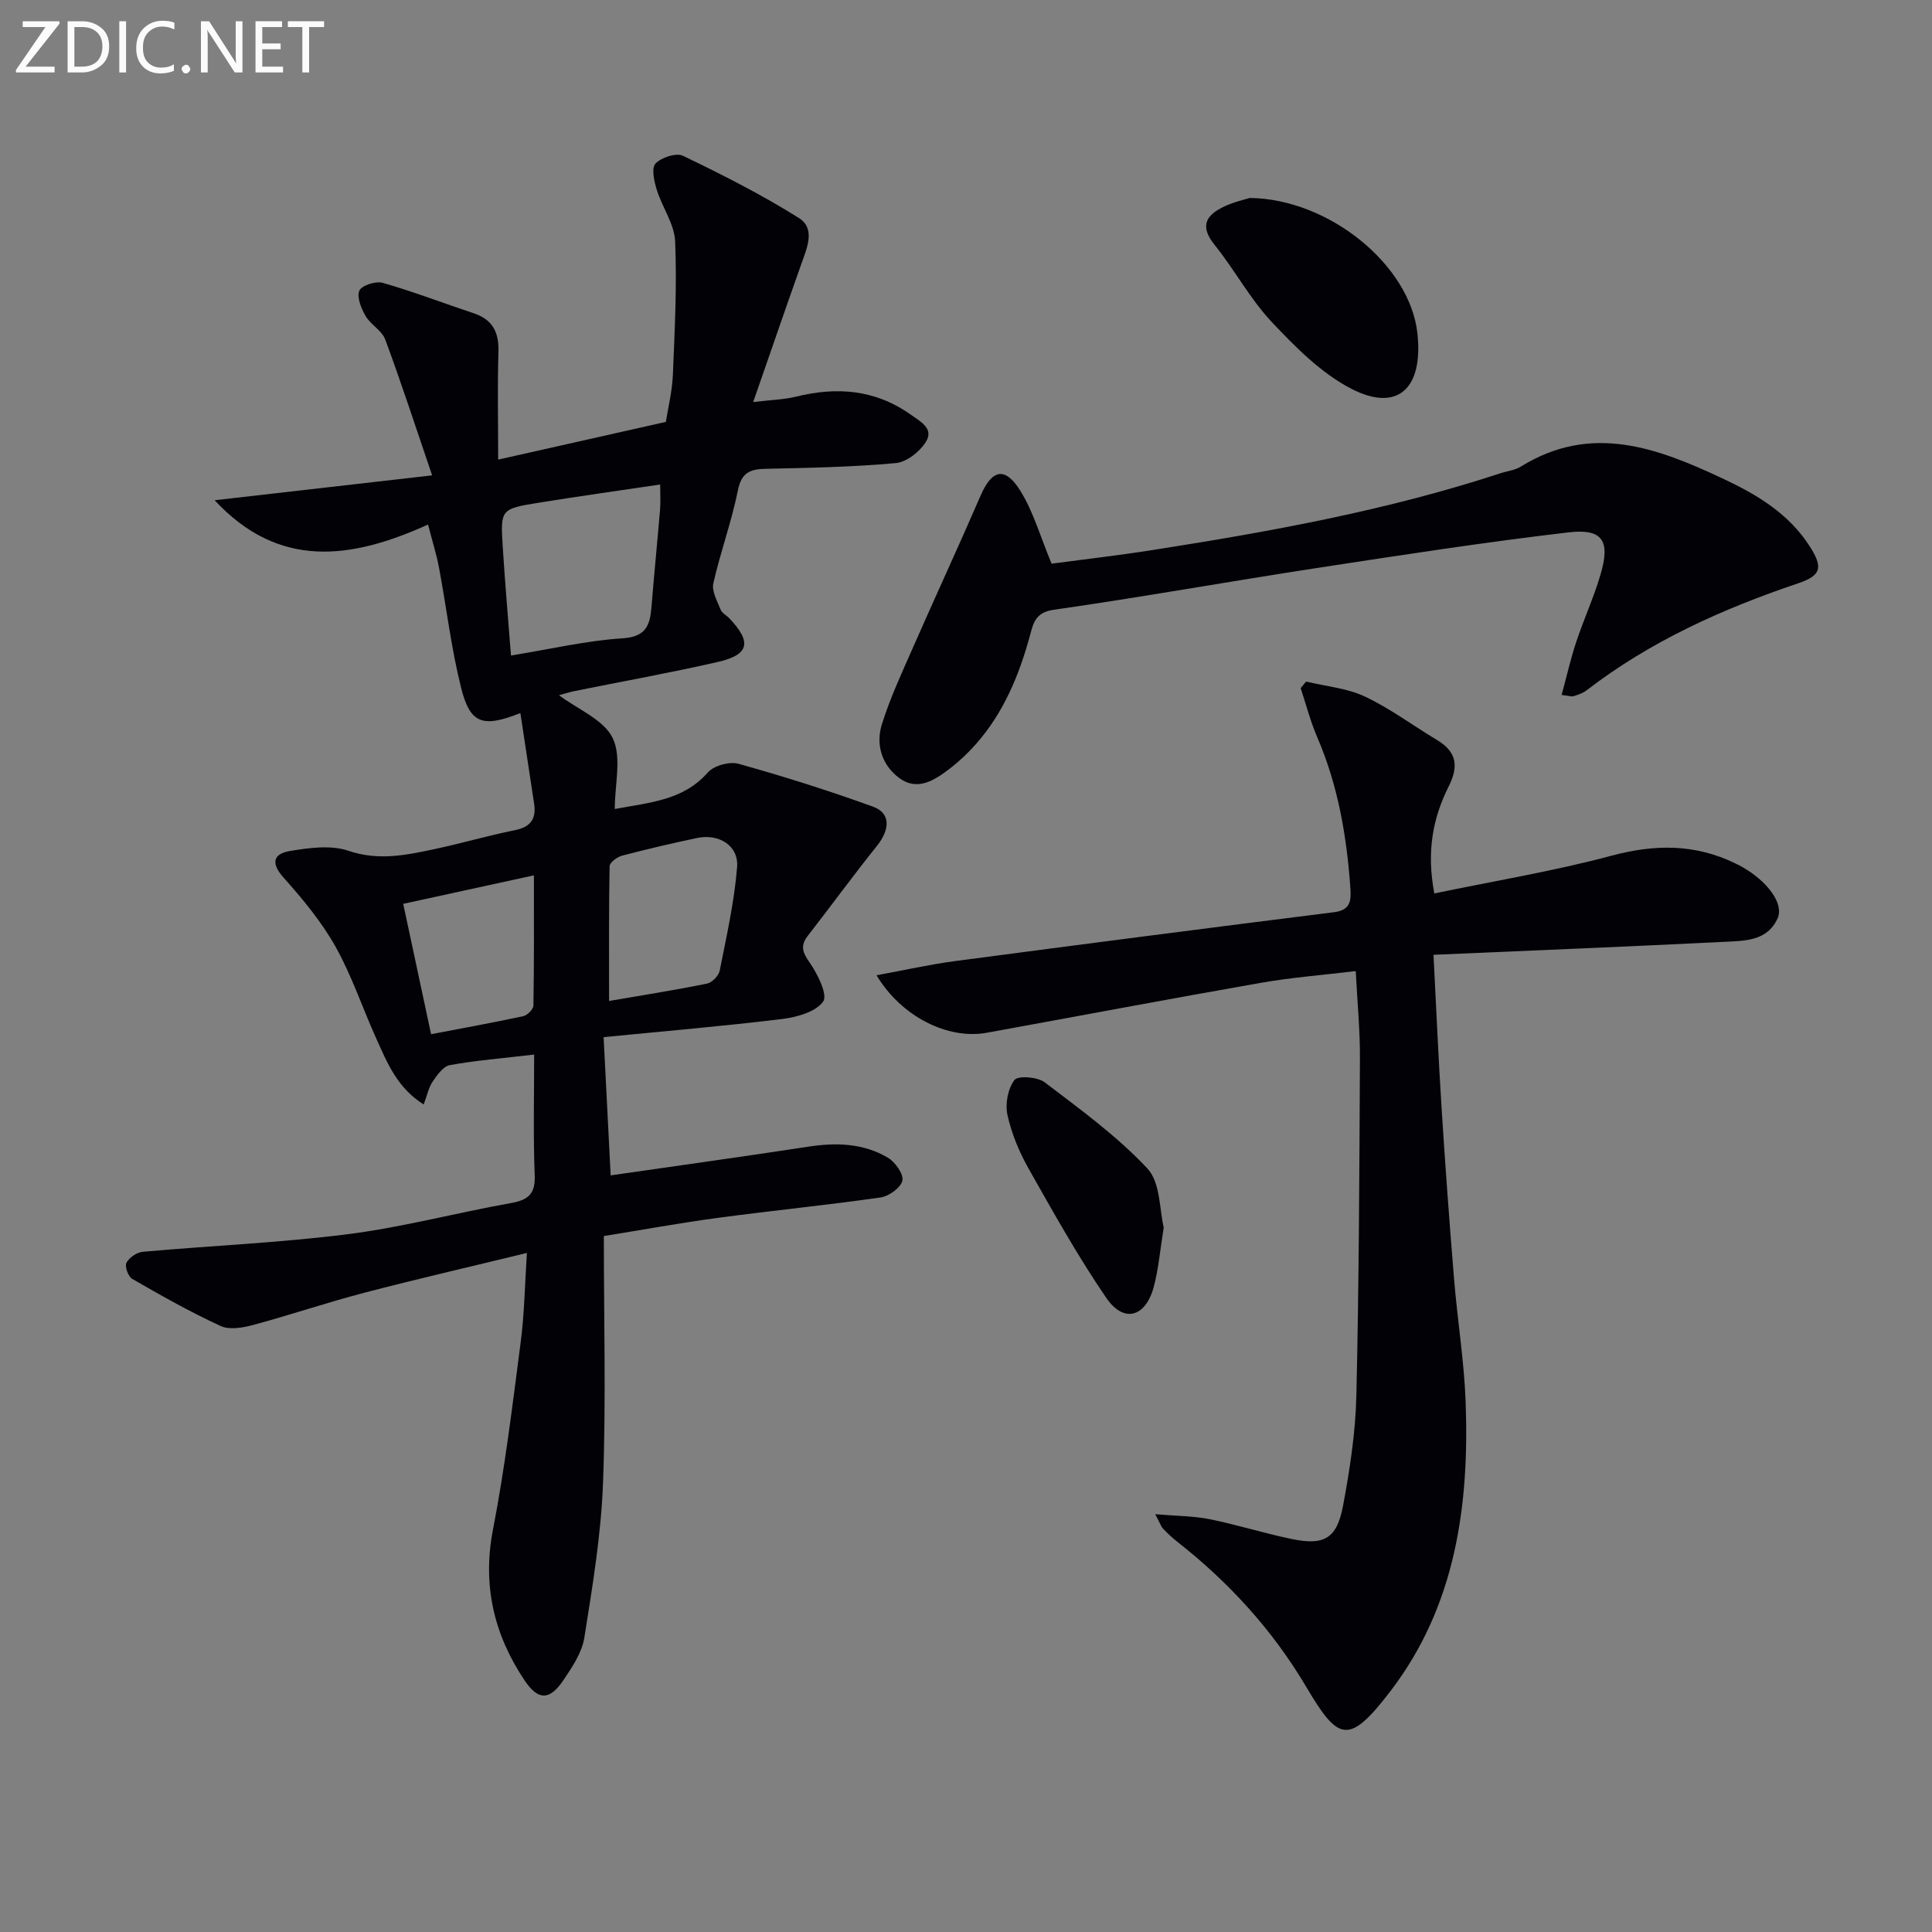 <svg enable-background="new 0 0 400 400" viewBox="0 0 400 400" xmlns="http://www.w3.org/2000/svg"><rect x="0" y="0" width="400" height="400" fill="#808080" stroke="none"/><path d="m110.59 218.34c-6.64.77-12.09 1.21-17.45 2.18-1.36.25-2.63 2.04-3.55 3.39-.85 1.25-1.16 2.87-1.87 4.76-5.53-3.5-7.54-8.63-9.77-13.55-2.88-6.35-5.08-13.05-8.47-19.1-2.89-5.15-6.77-9.85-10.73-14.27-2.74-3.06-2.18-4.98 1.28-5.56 3.97-.66 8.48-1.28 12.12-.04 6.26 2.13 12.02.88 17.94-.38 5.52-1.17 10.95-2.78 16.48-3.88 3.3-.66 4.5-2.35 4.01-5.52-.94-6.15-1.87-12.3-2.84-18.74-7.85 3.11-10.4 2.2-12.26-5.18-2.05-8.17-3.03-16.6-4.58-24.89-.51-2.73-1.36-5.39-2.28-8.96-15.81 7.16-30.8 9.37-44.18-5.03 15.04-1.72 29.51-3.38 45.03-5.15-3.47-10.19-6.41-19.23-9.71-28.13-.69-1.86-3.02-3.06-4.07-4.87-.9-1.56-1.86-3.88-1.29-5.24.45-1.08 3.4-2.04 4.84-1.62 6.36 1.82 12.55 4.21 18.84 6.3 3.94 1.31 5.25 3.97 5.12 8.03-.23 7.14-.06 14.3-.06 22.27 11.54-2.6 22.76-5.12 34.72-7.81.46-2.95 1.31-6.3 1.45-9.69.38-9.23.86-18.48.47-27.69-.15-3.59-2.67-7.03-3.79-10.64-.55-1.76-1.16-4.52-.28-5.46 1.2-1.28 4.3-2.29 5.71-1.61 8.18 3.95 16.33 8.06 24 12.89 3.49 2.2 1.63 6.27.44 9.63-3.21 9.03-6.31 18.09-9.92 28.46 3.83-.46 6.38-.51 8.79-1.1 8.48-2.1 16.42-1.53 23.79 3.68 2.14 1.51 4.87 2.93 3.17 5.67-1.26 2.03-3.99 4.19-6.24 4.39-8.93.81-17.94.99-26.92 1.18-3.25.07-5.02.77-5.76 4.48-1.3 6.48-3.62 12.76-5.08 19.22-.37 1.64.81 3.7 1.51 5.47.27.7 1.18 1.14 1.76 1.74 4.73 4.96 4.2 7.59-2.34 9.08-9.85 2.25-19.81 4.03-29.72 6.04-1.11.23-2.2.59-3.17.85 3.91 2.93 9.27 5.05 11.12 8.87 1.91 3.95.43 9.55.43 14.69 7.15-1.37 14.13-1.72 19.27-7.57 1.25-1.42 4.48-2.31 6.33-1.8 9.39 2.62 18.7 5.56 27.86 8.88 3.7 1.34 3.56 4.7.79 8.16-4.87 6.07-9.46 12.38-14.24 18.52-1.63 2.09-1.17 3.45.33 5.59 1.66 2.37 3.8 6.71 2.8 8.09-1.56 2.17-5.49 3.23-8.55 3.61-12.14 1.48-24.33 2.51-36.9 3.75.52 10.12.98 19.17 1.46 28.62 13.74-1.98 27.37-3.87 40.96-5.95 5.76-.88 11.36-.71 16.42 2.28 1.52.9 3.3 3.39 3.02 4.74-.31 1.46-2.78 3.25-4.51 3.5-11.17 1.6-22.42 2.71-33.6 4.21-7.84 1.05-15.64 2.48-23.7 3.78 0 17.5.46 34.32-.17 51.11-.4 10.72-2.18 21.42-3.87 32.04-.49 3.11-2.53 6.12-4.36 8.84-2.81 4.16-5.21 4.21-8.01.01-6.34-9.48-8.78-19.68-6.54-31.25 2.49-12.83 4.05-25.86 5.74-38.83.77-5.9.85-11.89 1.28-18.42-11.62 2.83-22.71 5.37-33.71 8.25-7.7 2.01-15.25 4.58-22.93 6.65-2.16.58-4.93 1.08-6.78.22-6.28-2.89-12.32-6.31-18.31-9.76-.82-.47-1.57-2.58-1.18-3.32.56-1.08 2.14-2.17 3.37-2.28 14.17-1.27 28.42-1.86 42.51-3.65 11.33-1.44 22.46-4.43 33.74-6.44 3.61-.64 5.05-1.91 4.91-5.77-.33-8.1-.12-16.21-.12-24.97zm-4.8-82.62c8.36-1.36 15.67-3.09 23.06-3.56 4.86-.3 5.72-2.64 6.03-6.46.54-6.75 1.22-13.49 1.78-20.23.13-1.58.02-3.18.02-5.16-8.76 1.31-16.93 2.44-25.07 3.76-7.94 1.28-8.01 1.37-7.53 9.03.46 7.41 1.11 14.8 1.71 22.62zm20.31 71.52c6.43-1.1 13.38-2.2 20.27-3.59 1.05-.21 2.43-1.63 2.64-2.69 1.41-7.11 3.02-14.23 3.6-21.43.36-4.46-3.76-6.99-8.32-6.03-5.19 1.1-10.35 2.3-15.48 3.65-1.03.27-2.58 1.41-2.6 2.18-.17 9.08-.11 18.16-.11 27.91zm-15.56-26.01c-9.54 2.08-18.44 4.02-27.06 5.9 1.85 8.67 3.77 17.62 5.77 26.99 6.14-1.17 12.64-2.35 19.08-3.73.85-.18 2.1-1.43 2.11-2.2.15-8.89.1-17.79.1-26.96z" fill="#010106"/><path d="m181.48 201.92c5.73-1.05 10.94-2.23 16.2-2.93 26.17-3.46 52.35-6.85 78.54-10.13 3.33-.42 3.54-2.33 3.37-4.86-.75-10.82-2.55-21.39-6.9-31.44-1.4-3.25-2.28-6.72-3.4-10.09.37-.45.75-.9 1.12-1.36 4.08.99 8.45 1.35 12.17 3.1 5.22 2.46 9.93 6 14.91 8.98 4.08 2.44 4.57 5.4 2.44 9.64-3.25 6.48-4.63 13.41-2.97 22.15 12.49-2.6 24.75-4.62 36.7-7.82 8.95-2.4 17.28-2.46 25.6 1.59.45.22.9.43 1.34.68 5.3 2.99 8.79 7.64 7.44 10.68-2.13 4.8-6.95 4.68-11.17 4.89-19.75.99-39.52 1.78-60.08 2.68.57 11.04 1.02 21.44 1.68 31.83.75 11.78 1.61 23.55 2.58 35.31.69 8.45 2.07 16.85 2.39 25.31.8 21.49-2.05 42.34-15.54 59.97-8.65 11.3-10.79 10.43-17.45-.84-6.93-11.72-15.99-21.65-26.71-30.06-1.04-.82-2.02-1.74-2.93-2.7-.41-.44-.61-1.08-1.63-3 4.42.38 7.93.36 11.3 1.04 5.68 1.15 11.24 2.91 16.92 4.09 6.76 1.41 9.39-.07 10.67-6.91 1.4-7.49 2.57-15.12 2.75-22.71.54-23.3.63-46.61.74-69.91.03-5.79-.54-11.58-.87-18.05-6.69.81-13.24 1.31-19.68 2.44-18.95 3.32-37.84 6.9-56.77 10.34-7.95 1.43-17.6-3.29-22.76-11.91z" fill="#010106"/><path d="m323.32 143.88c1.03-3.78 1.84-7.4 3-10.91 1.57-4.72 3.66-9.28 5.06-14.04 2.05-6.96.45-9.53-6.62-8.71-17.44 2.04-34.81 4.73-52.18 7.39-18.18 2.79-36.29 6.04-54.49 8.65-3.77.54-4.18 2.88-4.83 5.25-2.25 8.27-5.46 16.03-11.19 22.53-1.64 1.86-3.48 3.6-5.45 5.11-3.1 2.36-6.63 4.72-10.41 1.95-3.62-2.65-4.94-6.93-3.63-11.12 1.71-5.5 4.19-10.78 6.51-16.07 4.59-10.45 9.39-20.81 13.93-31.29 2.34-5.4 5.01-6.12 8.19-1.07 2.74 4.36 4.17 9.55 6.51 15.15 6.45-.86 13.8-1.7 21.1-2.85 24.27-3.8 48.41-8.18 71.82-15.86 1.42-.47 3.02-.63 4.24-1.39 14.6-9.06 28.31-3.86 41.93 2.54 6.99 3.28 13.53 7.21 17.84 13.92 2.84 4.42 2.45 6.08-2.37 7.71-15.68 5.29-30.6 11.99-43.8 22.16-.76.59-1.77.91-2.7 1.21-.42.12-.95-.09-2.46-.26z" fill="#010106"/><path d="m258.74 40.99c16.28.15 33.18 13.78 34.72 28.04 1.24 11.45-4.12 16.36-13.62 11.49-6.26-3.21-11.62-8.64-16.54-13.86-4.51-4.79-7.68-10.81-11.84-15.97-3.22-4-1.66-6.24 2.1-7.98 2.05-.95 4.31-1.44 5.18-1.72z" fill="#010106"/><path d="m240.94 254.14c-.79 4.85-1.09 8.69-2.08 12.34-1.71 6.27-6.2 7.5-9.81 2.24-5.88-8.59-10.98-17.73-16.11-26.81-1.94-3.44-3.51-7.24-4.36-11.08-.5-2.27.09-5.43 1.45-7.22.73-.96 4.78-.66 6.26.47 7.37 5.61 14.98 11.13 21.26 17.84 2.74 2.92 2.49 8.63 3.39 12.22z" fill="#010106"/><g fill="#fafbfa"><path d="m12.4 4.8-7.1 9h6v1.2h-8v-.5l6.1-8.9h-4.7v-1.2h7.6v.4z"/><path d="m14 14v-9.6h3c1.6 0 2.9.5 4 1.4s1.6 2.2 1.6 3.8-.5 3-1.6 3.9-2.4 1.5-4 1.5h-3zm1.4-8.4v8.2h1.6c1.3 0 2.4-.4 3.1-1.1s1.1-1.8 1.1-3.1-.4-2.3-1.2-3-1.8-1-3.1-1z"/><path d="m26.1 4.4v10.6h-1.4v-10.6z"/><path d="m36.1 14.6c-.8.4-1.8.6-2.9.6-1.5 0-2.7-.5-3.6-1.4s-1.4-2.2-1.4-3.8c0-1.7.5-3.1 1.5-4.1s2.3-1.6 3.9-1.6c1 0 1.8.1 2.5.4v1.4c-.8-.4-1.6-.6-2.5-.6-1.2 0-2.1.4-2.9 1.2s-1.1 1.8-1.1 3.2c0 1.3.3 2.3 1 3s1.6 1.1 2.7 1.1c1 0 2-.2 2.7-.7v1.3z"/><path d="m37.6 14.3c0-.2.1-.5.3-.6s.4-.3.6-.3c.3 0 .5.1.6.3s.3.4.3.6-.1.4-.3.6-.4.3-.6.3c-.3 0-.5-.1-.6-.3s-.3-.4-.3-.6z"/><path d="m50.2 15h-1.6l-5.3-8.2c-.2-.2-.3-.5-.4-.7 0 .2.1.7.1 1.5v7.4h-1.4v-10.6h1.7l5.2 8.1c.2.4.4.6.4.7 0-.3-.1-.8-.1-1.5v-7.3h1.4z"/><path d="m58.6 15h-5.7v-10.6h5.5v1.2h-4.1v3.4h3.8v1.2h-3.8v3.6h4.3z"/><path d="m67.1 5.6h-3.1v9.4h-1.4v-9.4h-3v-1.2h7.5z"/></g></svg>
